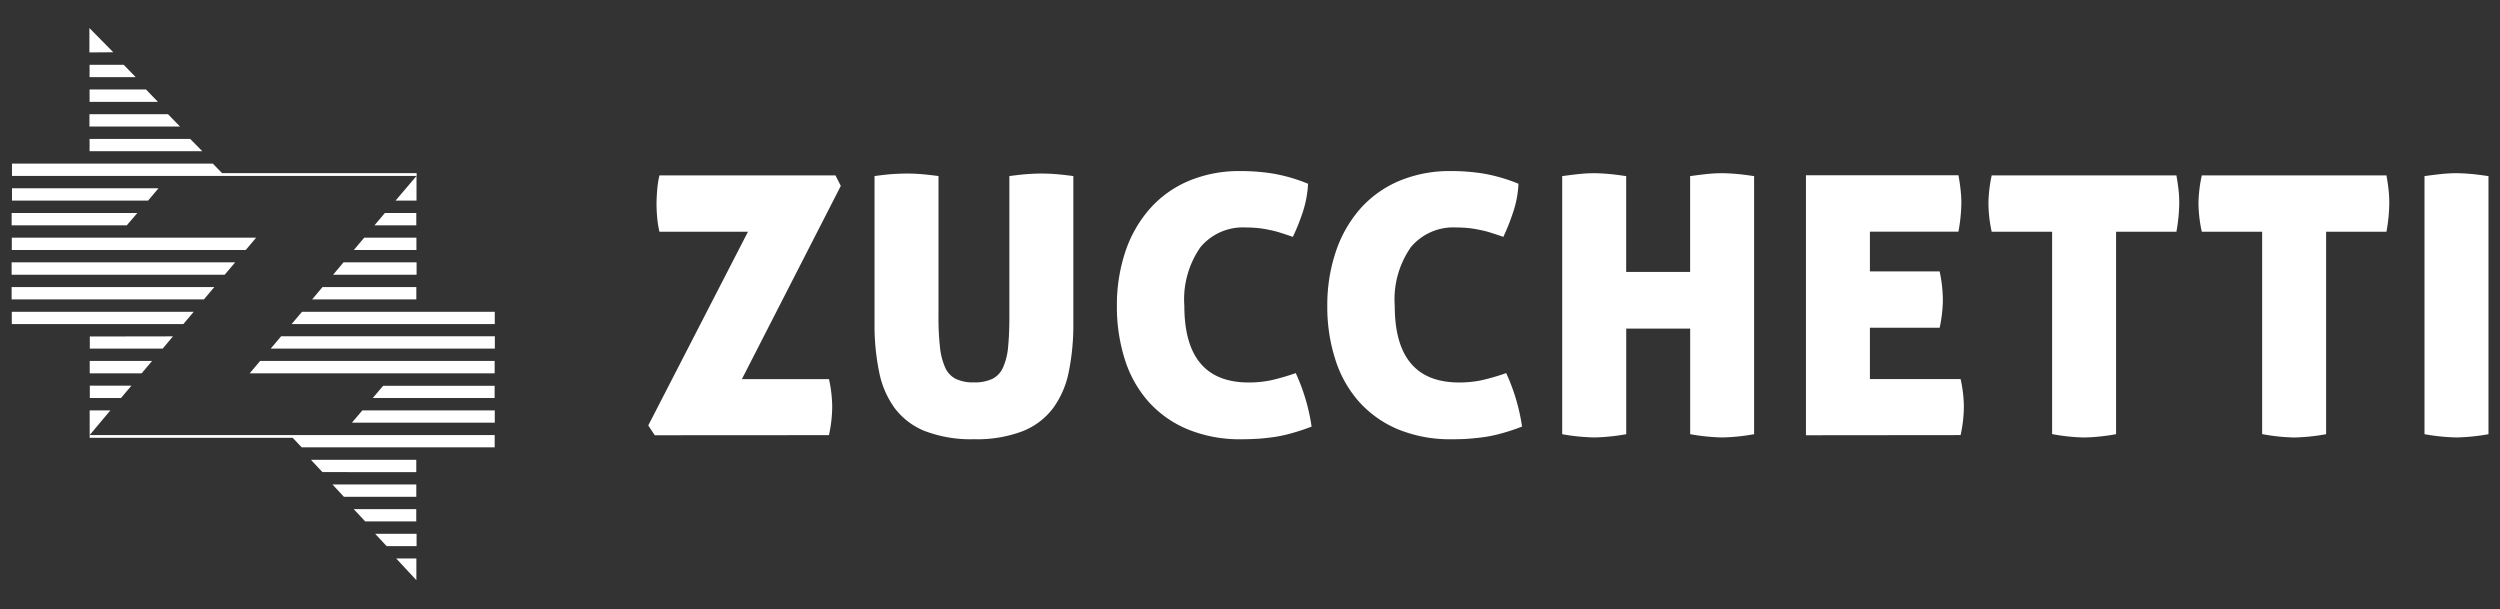 <svg aria-label='Logo Zucchetti' xmlns="http://www.w3.org/2000/svg" width="108.672" height="26.491" viewBox="0 0 108.672 26.491">
  <rect x="0" y="0" width="108.672" height="26.491" fill="#333333" stroke="none"/>
  <path id="logo-header-zucchetti" d="M10768.715-97.943h.877V-97Zm-.414-.535-.5-.538h1.8v.538Zm-.932-1.075-.5-.535h2.718v.535Zm-.926-1.07-.5-.538h3.646v.538Zm-.935-1.075-.5-.535,4.58,0v.538Zm-.9-1.075-.391-.414h-8.826v-.121h17.605v.535Zm47.652-.785a4.736,4.736,0,0,1-1.693-1.2,5.059,5.059,0,0,1-1.03-1.838,7.46,7.46,0,0,1-.348-2.326,7.284,7.284,0,0,1,.362-2.332,5.469,5.469,0,0,1,1.044-1.861,4.728,4.728,0,0,1,1.691-1.228,5.672,5.672,0,0,1,2.277-.44,8.73,8.73,0,0,1,1.429.112,7.161,7.161,0,0,1,1.507.44,4.471,4.471,0,0,1-.236,1.248,9.406,9.406,0,0,1-.422,1.061c-.21-.075-.4-.135-.572-.19s-.34-.092-.5-.124a4.468,4.468,0,0,0-.475-.072c-.155-.014-.321-.023-.5-.023a2.4,2.4,0,0,0-1.973.857,3.963,3.963,0,0,0-.7,2.551q0,3.33,2.8,3.33a4.789,4.789,0,0,0,.951-.092,9.663,9.663,0,0,0,1.093-.316,8.489,8.489,0,0,1,.69,2.326c-.3.115-.587.21-.848.282a6.2,6.2,0,0,1-.754.167c-.242.035-.48.06-.717.078s-.477.023-.729.023A5.967,5.967,0,0,1,10812.258-103.559Zm-9.142,0a4.713,4.713,0,0,1-1.7-1.2,5.059,5.059,0,0,1-1.03-1.838,7.548,7.548,0,0,1-.345-2.326,7.338,7.338,0,0,1,.359-2.332,5.427,5.427,0,0,1,1.047-1.861,4.7,4.7,0,0,1,1.688-1.228,5.672,5.672,0,0,1,2.277-.44,8.7,8.7,0,0,1,1.429.112,7.2,7.2,0,0,1,1.51.44,4.73,4.73,0,0,1-.235,1.248,9.374,9.374,0,0,1-.426,1.061c-.211-.075-.4-.135-.572-.19s-.339-.092-.5-.124a4.435,4.435,0,0,0-.471-.072c-.159-.014-.326-.023-.5-.023a2.4,2.4,0,0,0-1.974.857,3.963,3.963,0,0,0-.7,2.551q0,3.33,2.8,3.33a4.8,4.8,0,0,0,.95-.092,9.78,9.78,0,0,0,1.093-.316,8.521,8.521,0,0,1,.689,2.326c-.3.115-.587.21-.849.282a6.184,6.184,0,0,1-.753.167q-.363.052-.716.078c-.233.014-.478.023-.729.023A5.955,5.955,0,0,1,10803.116-103.559Zm-11.4.086a3.083,3.083,0,0,1-1.329-1,3.961,3.961,0,0,1-.681-1.579,10.056,10.056,0,0,1-.2-2.091v-6.424c.3-.04.566-.072.784-.086s.433-.023.63-.023c.179,0,.375.006.59.023s.475.046.776.086v6.093a11.519,11.519,0,0,0,.064,1.337,2.874,2.874,0,0,0,.227.894,1,1,0,0,0,.466.495,1.741,1.741,0,0,0,.784.15,1.807,1.807,0,0,0,.794-.15.994.994,0,0,0,.469-.495,2.778,2.778,0,0,0,.222-.894c.037-.368.055-.811.055-1.337v-6.093c.313-.04.578-.072.793-.086s.411-.023.59-.023.392.006.612.023.48.046.786.086v6.424a10.2,10.2,0,0,1-.2,2.091,3.965,3.965,0,0,1-.685,1.579,3.069,3.069,0,0,1-1.328,1,5.588,5.588,0,0,1-2.111.345A5.588,5.588,0,0,1,10791.72-103.473Zm65.165.127v-11.218c.281-.04.54-.072.77-.095s.436-.032.614-.032.4.012.635.032.488.055.762.095v11.218a8.782,8.782,0,0,1-1.383.141A8.593,8.593,0,0,1,10856.885-103.346Zm-7.057,0v-8.8h-2.623a6.053,6.053,0,0,1-.145-1.239,6.14,6.14,0,0,1,.145-1.211h8.026c.043.23.072.446.095.644a5.505,5.505,0,0,1,.028.566,7.425,7.425,0,0,1-.123,1.239h-2.623v8.8a8.53,8.53,0,0,1-1.384.144A8.32,8.32,0,0,1,10849.828-103.349Zm-9.13,0v-8.8h-2.626a6.036,6.036,0,0,1-.142-1.239,6.114,6.114,0,0,1,.142-1.211h8.029c.04.23.072.446.095.644s.028.388.028.566a7.425,7.425,0,0,1-.123,1.239h-2.623v8.8a8.572,8.572,0,0,1-1.384.144A8.32,8.32,0,0,1,10840.7-103.349Zm-15.733,0v-4.59h-2.78v4.59a8.8,8.8,0,0,1-1.383.141,8.676,8.676,0,0,1-1.4-.141v-11.218c.282-.04.541-.072.771-.095s.434-.032.612-.032.4.012.635.032.489.055.763.095v4.164h2.78v-4.164c.282-.04.538-.072.762-.095s.433-.032.622-.032.4.012.635.032.489.055.762.095v11.218a8.761,8.761,0,0,1-1.382.141A8.614,8.614,0,0,1,10824.965-103.346Zm5.032.046v-11.3h6.629c.043.23.074.446.095.644s.032.388.032.566a7.374,7.374,0,0,1-.127,1.239h-3.848v1.728h3.031a6.159,6.159,0,0,1,.14,1.225,5.96,5.96,0,0,1-.14,1.225h-3.031v2.231h3.942a5.733,5.733,0,0,1,.142,1.193,5.913,5.913,0,0,1-.142,1.242Zm-50.041,0-.282-.426,4.334-8.42h-3.848a4.324,4.324,0,0,1-.1-.644c-.018-.2-.026-.385-.026-.564s.009-.374.026-.584a4.33,4.33,0,0,1,.1-.659h7.651l.233.457-4.3,8.4h3.785a5.7,5.7,0,0,1,.141,1.193,5.909,5.909,0,0,1-.141,1.242Zm-24.563-1.081h.9l-.9,1.073Zm11.4.535.454-.535H10773v.535Zm.906-1.073.451-.532h4.846v.532Zm-12.3,0v-.535h1.808l-.453.535Zm13.213-1.073h-6.263l.454-.538h10.194v.538Zm-13.217,0v-.538h2.71l-.452.538Zm7.868-1.075.452-.535h9.29v.535Zm-7.864,0v-.526l3.614-.006-.445.532Zm-3.392-1.6h7.909l-.452.535-7.457,0Zm12.164.535.452-.535H10773v.535Zm.892-1.073.452-.538h4.077v.538Zm-13.063,0v-.538h8.813l-.454.538Zm13.976-1.073.451-.538h3.176v.538Zm-13.976,0v-.538h9.717l-.455.538Zm14.875-1.075.452-.535h2.269v.535Zm-14.867,0v-.535h10.62l-.45.535Zm15.766-1.073.451-.535h1.366v.535Zm-15.773,0v-.535h5.464l-.458.535Zm16.688-1.073.911-1.073h-17.584v-.538h8.728l.405.417h8.457v.121h-.006v1.073Zm-16.673,0v-.538h6.369l-.454.538Zm3.373-2.148v-.535h4.373l.527.535Zm-.006-1.073v-.535h3.416l.521.535Zm.006-1.073v-.538h2.452l.518.538Zm0-1.073v-.538h1.484l.521.538Zm-.008-1.075V-121l1.038,1.052Z" transform="translate(-10751.493 122.219)" fill="#fff" stroke="rgba(0,0,0,0)" stroke-miterlimit="10" stroke-width="1"/>
</svg>
